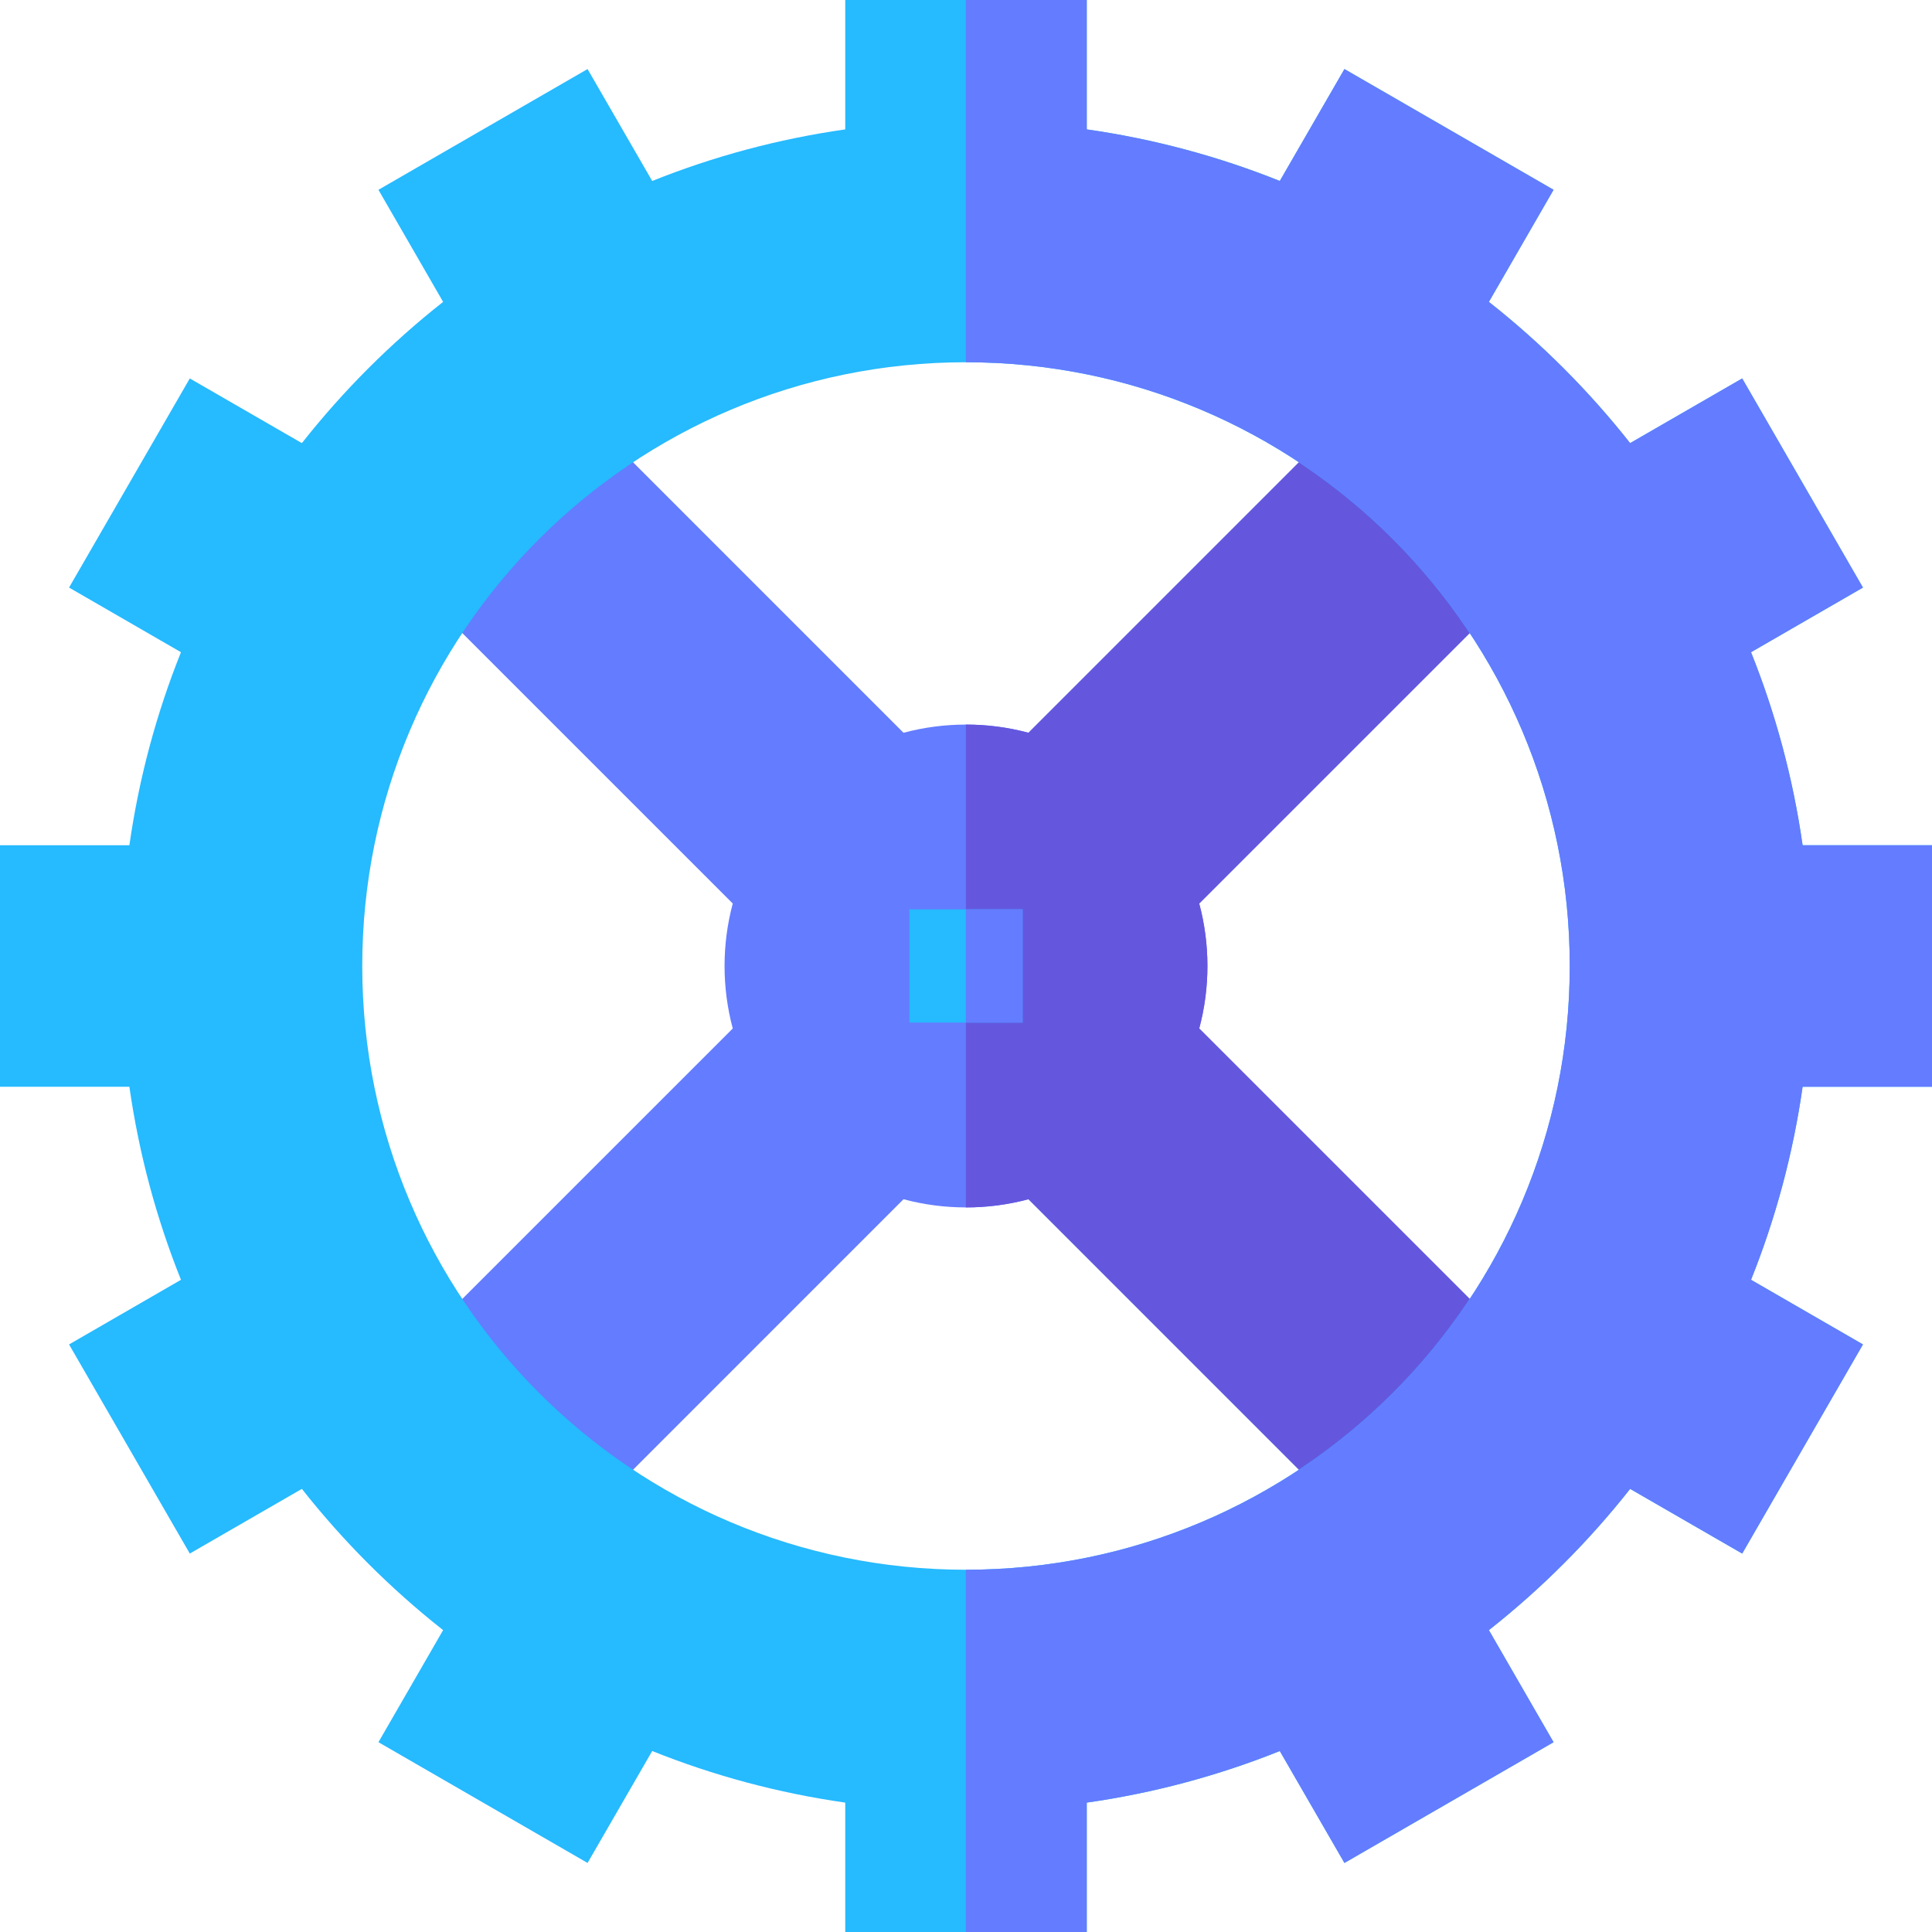 <svg id="Capa_1" enable-background="new 0 0 512 512" height="512" viewBox="0 0 512 512" width="512" xmlns="http://www.w3.org/2000/svg"><g><g><path d="m317.81 272.56 81.93 81.92-45.26 45.26-81.92-81.93c-5.43 1.45-11.01 2.18-16.59 2.17-5.56 0-11.12-.72-16.53-2.17l-81.92 81.93-45.26-45.26 81.93-81.92c-2.9-10.84-2.9-22.28 0-33.12l-81.93-81.92 45.26-45.26 81.92 81.93c5.41-1.45 10.97-2.17 16.53-2.17 5.58-.01 11.16.72 16.59 2.17l81.92-81.93 45.26 45.26-81.93 81.92c2.9 10.84 2.9 22.28 0 33.12z" fill="#647cff"/></g><path d="m317.81 272.56 81.93 81.92-45.26 45.26-81.92-81.93c-5.43 1.45-11.01 2.18-16.59 2.17v-127.96c5.58-.01 11.16.72 16.59 2.17l81.92-81.93 45.26 45.26-81.93 81.92c2.9 10.84 2.9 22.28 0 33.12z" fill="#6457de"/><path d="m512 288v-64h-34.29c-2.54-17.82-7.18-34.96-13.67-51.16l29.66-17.13-32-55.42-29.7 17.14c-10.96-13.9-23.53-26.47-37.43-37.43l17.14-29.7-55.42-32-17.13 29.66c-16.2-6.49-33.34-11.13-51.16-13.67v-34.29h-64v34.29c-17.82 2.54-34.96 7.18-51.16 13.67l-17.13-29.66-55.42 32 17.14 29.7c-13.9 10.96-26.47 23.53-37.43 37.43l-29.7-17.14-32 55.42 29.66 17.13c-6.49 16.2-11.13 33.34-13.67 51.16h-34.29v64h34.29c2.54 17.82 7.18 34.96 13.67 51.16l-29.66 17.13 32 55.42 29.7-17.14c10.96 13.9 23.53 26.47 37.43 37.43l-17.14 29.7 55.42 32 17.13-29.66c16.2 6.49 33.34 11.13 51.16 13.67v34.29h64v-34.29c17.82-2.54 34.96-7.18 51.16-13.67l17.13 29.66 55.42-32-17.14-29.7c13.9-10.96 26.47-23.53 37.43-37.43l29.7 17.14 32-55.42-29.66-17.13c6.49-16.2 11.13-33.34 13.67-51.16zm-256 128h-.03c-88.36-.02-159.97-71.64-159.97-160s71.61-159.98 159.97-160h.03c88.37 0 160 71.63 160 160s-71.63 160-160 160z" fill="#26baff"/><path d="m477.71 288c-2.54 17.82-7.18 34.96-13.67 51.16l29.66 17.13-32 55.42-29.7-17.14c-10.96 13.9-23.53 26.47-37.43 37.43l17.14 29.7-55.42 32-17.13-29.66c-16.2 6.49-33.34 11.13-51.16 13.67v34.29h-32.03v-96h.03c88.37 0 160-71.63 160-160s-71.63-160-160-160h-.03v-96h32.03v34.29c17.82 2.54 34.96 7.18 51.16 13.67l17.13-29.66 55.42 32-17.14 29.7c13.9 10.96 26.47 23.53 37.43 37.43l29.7-17.14 32 55.42-29.66 17.13c6.49 16.2 11.13 33.34 13.67 51.16h34.29v64z" fill="#647cff"/><path d="m241 240.99h30v30h-30z" fill="#26baff"/><path d="m255.97 240.99h15.03v30h-15.03z" fill="#647cff"/></g></svg>